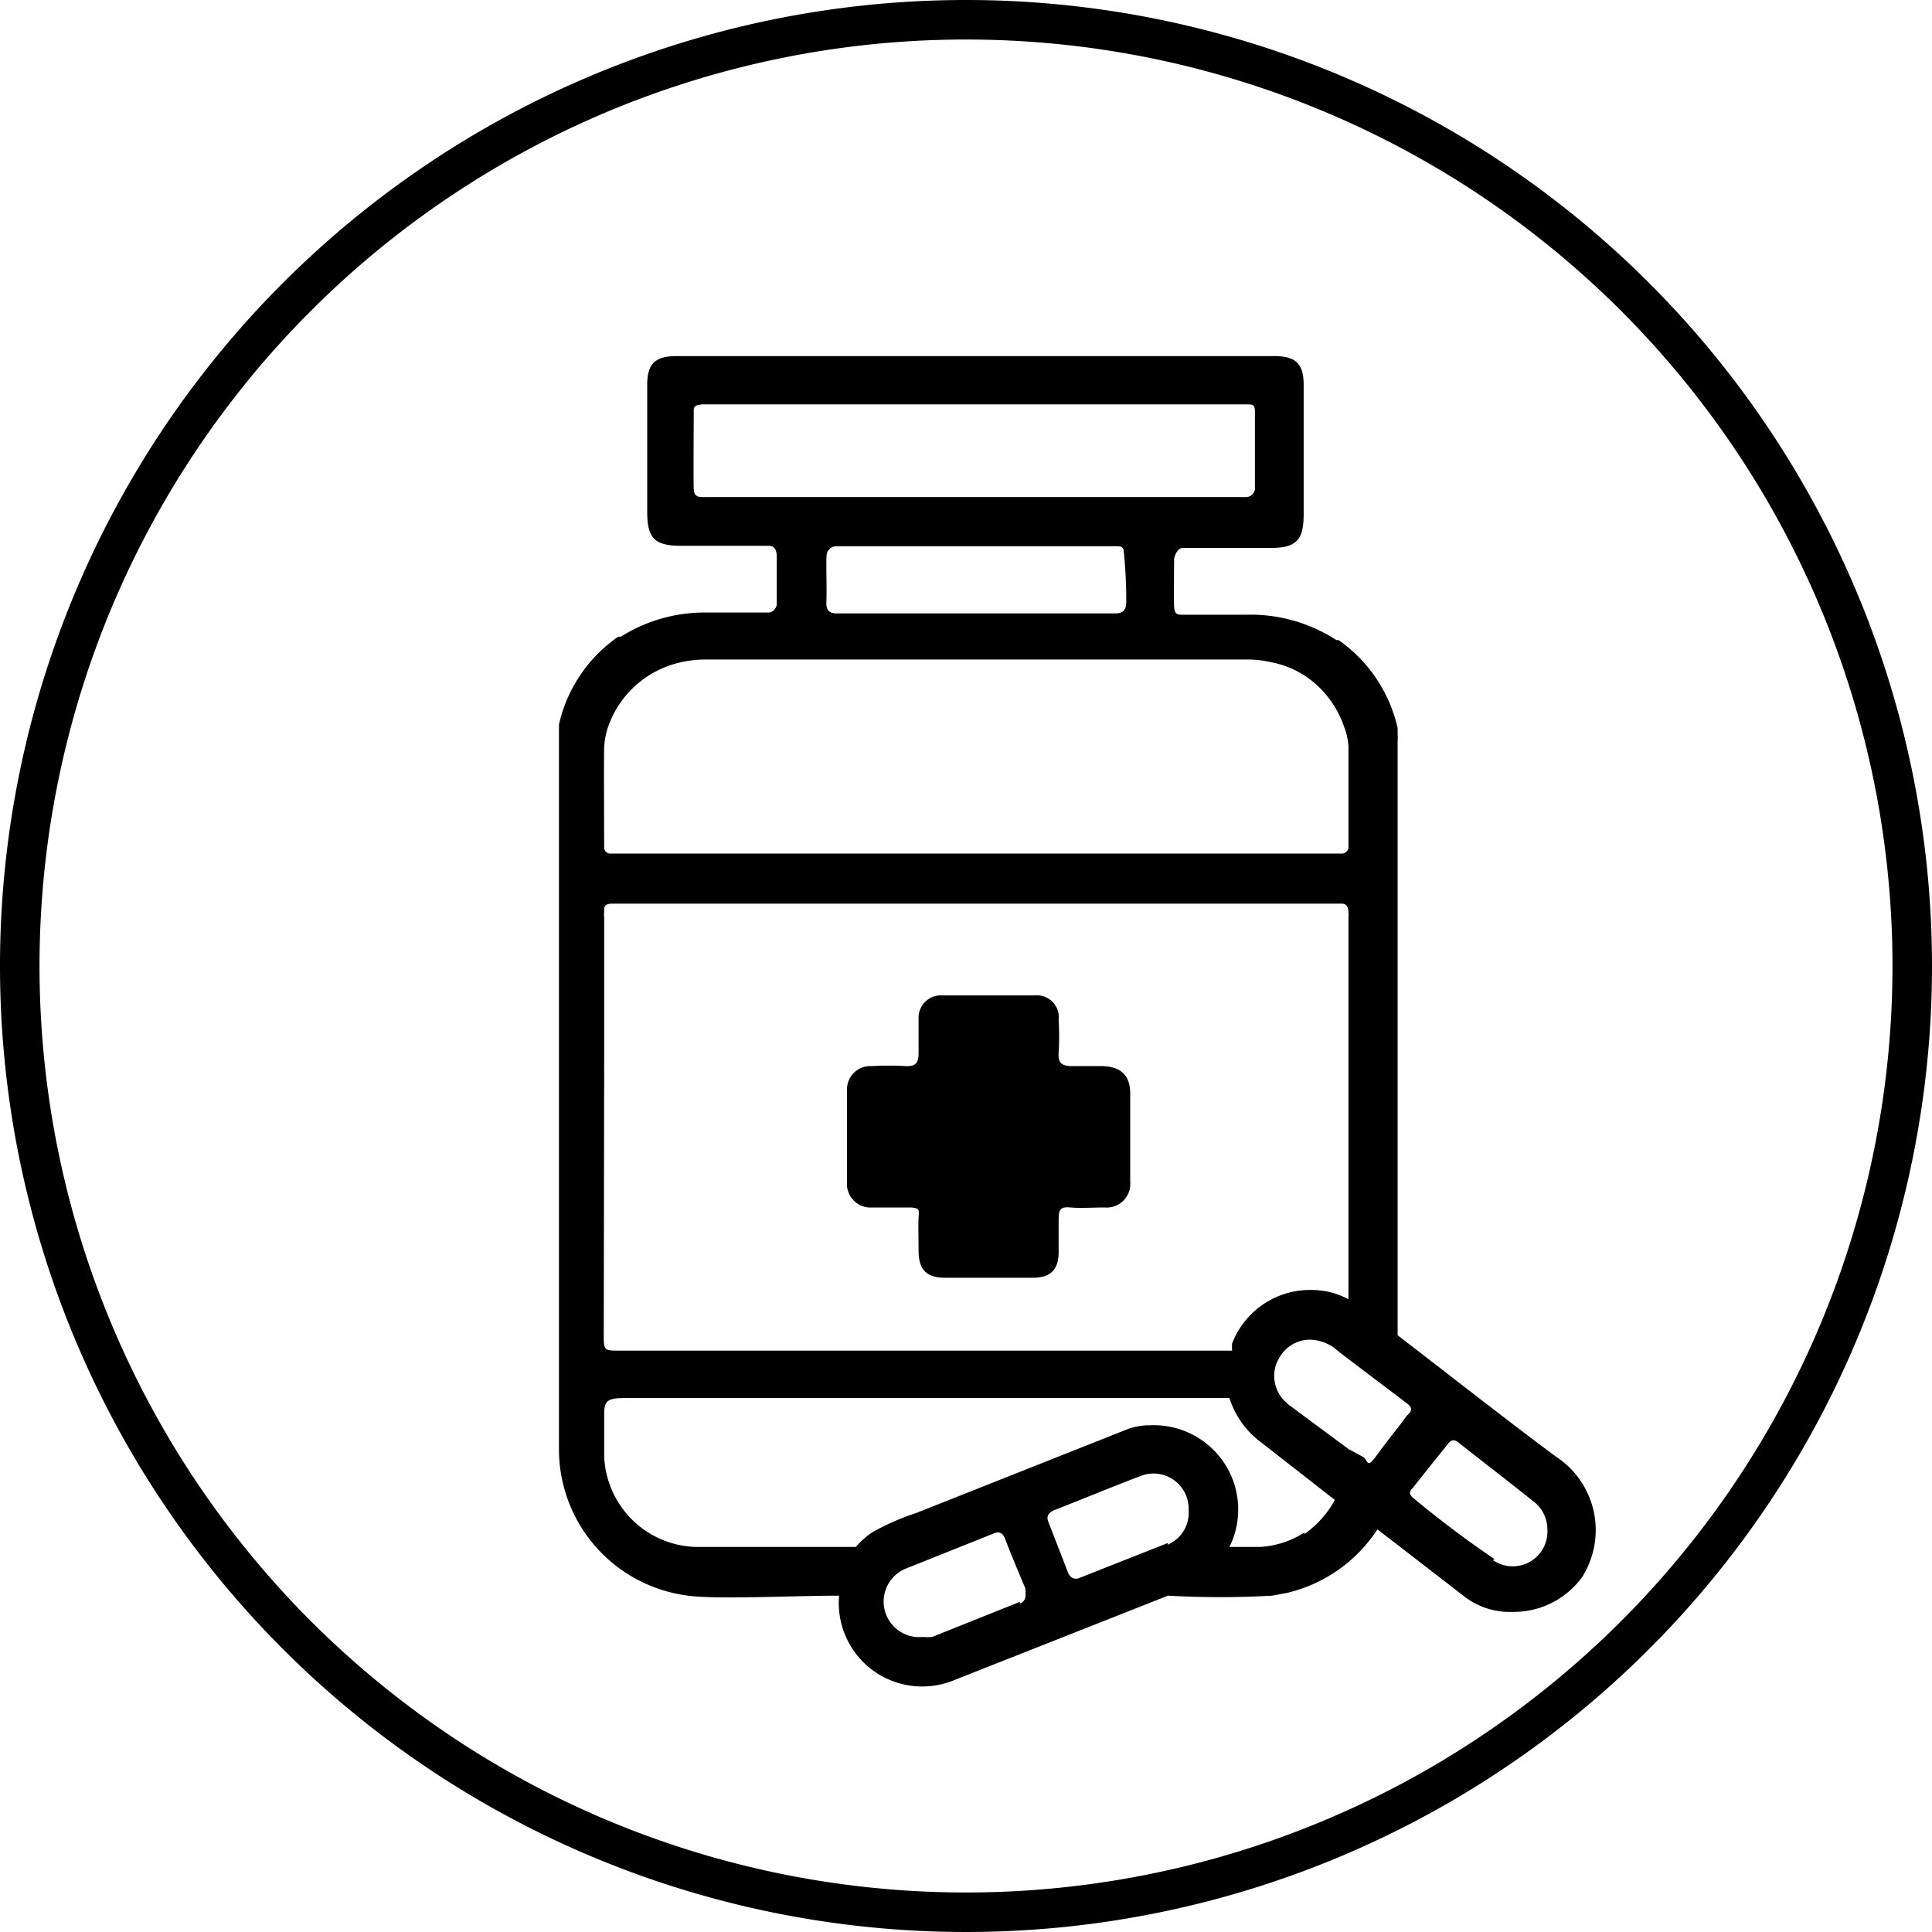 <svg id="Capa_1" data-name="Capa 1" xmlns="http://www.w3.org/2000/svg" viewBox="0 0 44 44"><path d="M22,0A22,22,0,1,0,44,22,22,22,0,0,0,22,0Zm0,43.1A21.1,21.1,0,1,1,43.1,22,21.1,21.1,0,0,1,22,43.1Z"/><path d="M19.87,27.5c.27,0,.55,0,.82,0s.24.06.23.23,0,.5,0,.75c0,.44.18.62.61.62h2c.4,0,.58-.19.58-.59,0-.24,0-.48,0-.73s.05-.3.27-.28.52,0,.78,0a.54.54,0,0,0,.58-.59c0-.65,0-1.31,0-2,0-.42-.21-.62-.64-.63-.23,0-.46,0-.68,0s-.33-.06-.31-.3a6.26,6.26,0,0,0,0-.75.5.5,0,0,0-.55-.56H21.47a.51.51,0,0,0-.55.54q0,.39,0,.78c0,.23-.08.3-.3.29a6.59,6.59,0,0,0-.77,0,.53.53,0,0,0-.56.54c0,.7,0,1.39,0,2.09A.54.54,0,0,0,19.87,27.5Z"/><path d="M35.43,33.17c-1.21-.9-2.4-1.84-3.6-2.76V25.15h0V17.34c0-.16,0-.47,0-.47a.77.77,0,0,0,0-.15v-.06s0-.06,0-.08a3.35,3.35,0,0,0-1.34-2h0a.1.1,0,0,0-.05,0A3.59,3.59,0,0,0,28.38,14H26.91c-.13,0-.16-.05-.17-.18s0-1.07,0-1.09.05-.23.18-.25h2c.6,0,.77-.17.77-.77V8.76c0-.47-.18-.65-.66-.65H15.4c-.48,0-.66.18-.66.65v2.9c0,.6.17.77.77.77h2c.13,0,.18.1.18.25s0,1.06,0,1.09-.05.17-.18.18H16.09a3.57,3.57,0,0,0-1.95.55l-.06,0h0a3.32,3.32,0,0,0-1.35,2s0,.05,0,.08l0,.06c0,.05,0,.1,0,.15h0c0,.15,0,.31,0,.47v7.81h0V33a3.36,3.36,0,0,0,2.94,3.34c.65.09,2.41,0,3.44,0a1.9,1.9,0,0,0,2.58,1.94l4.91-1.94h0a20.83,20.83,0,0,0,2.37,0h0l.33-.06a3.39,3.39,0,0,0,2.07-1.45l1.93,1.49a1.69,1.69,0,0,0,1.13.39,1.93,1.93,0,0,0,1.6-.79A2,2,0,0,0,35.43,33.17ZM16.14,11.32H16c-.15,0-.19-.05-.2-.18s0-1.74,0-1.8h0c0-.1.07-.12.19-.13h12.4c.13,0,.18,0,.19.13v0c0,.06,0,1.76,0,1.8s-.05.17-.19.18H16.14Zm9.51,2.38c0,.19-.07.27-.25.27H19.06c-.18,0-.25-.08-.24-.27s0-.53,0-.8,0-.31.05-.37.08-.09.21-.09h6.31c.12,0,.18,0,.2.09A11,11,0,0,1,25.65,13.7ZM13.76,17a1.8,1.8,0,0,1,.09-.45h0a2.27,2.27,0,0,1,1.67-1.47,2.48,2.48,0,0,1,.54-.06H28.4a2.35,2.35,0,0,1,.54.06,2.13,2.13,0,0,1,1.25.73,2.26,2.26,0,0,1,.42.74h0a1.46,1.46,0,0,1,.1.45c0,.1,0,2.27,0,2.31s-.05.12-.14.13H13.91a.14.14,0,0,1-.15-.13S13.75,17.14,13.76,17Zm0,7.05V20.88a.34.34,0,0,1,0-.11c0-.13,0-.17.15-.19H30.55c.11,0,.15.06.16.19s0,.06,0,.11c0,1.07,0,2.14,0,3.21v5.5a1.75,1.75,0,0,0-.78-.21,1.9,1.9,0,0,0-1.87,1.22,1.42,1.42,0,0,0,0,.16H14.12c-.36,0-.37,0-.37-.35Zm9.47,12.43-2,.8a1.14,1.14,0,0,1-.21,0,.81.81,0,0,1-.38-1.56l2-.8c.13-.05.19,0,.24.1.15.39.31.77.47,1.15C23.37,36.37,23.36,36.47,23.22,36.52Zm3.37-1.34-2,.79c-.13.06-.22,0-.27-.1l-.45-1.16c-.06-.14,0-.21.11-.27.67-.26,1.34-.54,2-.79a.8.8,0,0,1,1.08.78A.79.79,0,0,1,26.59,35.18Zm3.11-.24a2.09,2.09,0,0,1-1,.33H28a1.92,1.92,0,0,0-1.8-2.77,1.43,1.43,0,0,0-.55.1l-4.79,1.9a5.52,5.52,0,0,0-1,.44,2,2,0,0,0-.37.33H15.83a2.15,2.15,0,0,1-2.07-2.06c0-.3,0-.6,0-.9s0-.43.43-.43H28a2,2,0,0,0,.71,1l1.69,1.32A2.24,2.24,0,0,1,29.7,34.94Zm2.13-2.39c-.18.22-.35.45-.52.68s-.16.11-.26,0L30.71,33l-1.35-1-.09-.08a.81.81,0,0,1-.21-.84,1,1,0,0,1,.16-.28.8.8,0,0,1,.62-.29,1,1,0,0,1,.55.19l.12.1,1.32,1,.21.16c.12.09.14.16,0,.28Zm2.2,3a23.17,23.17,0,0,1-1.86-1.4c-.1-.08-.08-.15,0-.23.27-.34.54-.68.8-1,.08-.11.16-.1.27,0,.57.45,1.16.9,1.73,1.36a.8.8,0,0,1,.26.59A.79.79,0,0,1,34,35.53Z"/></svg>